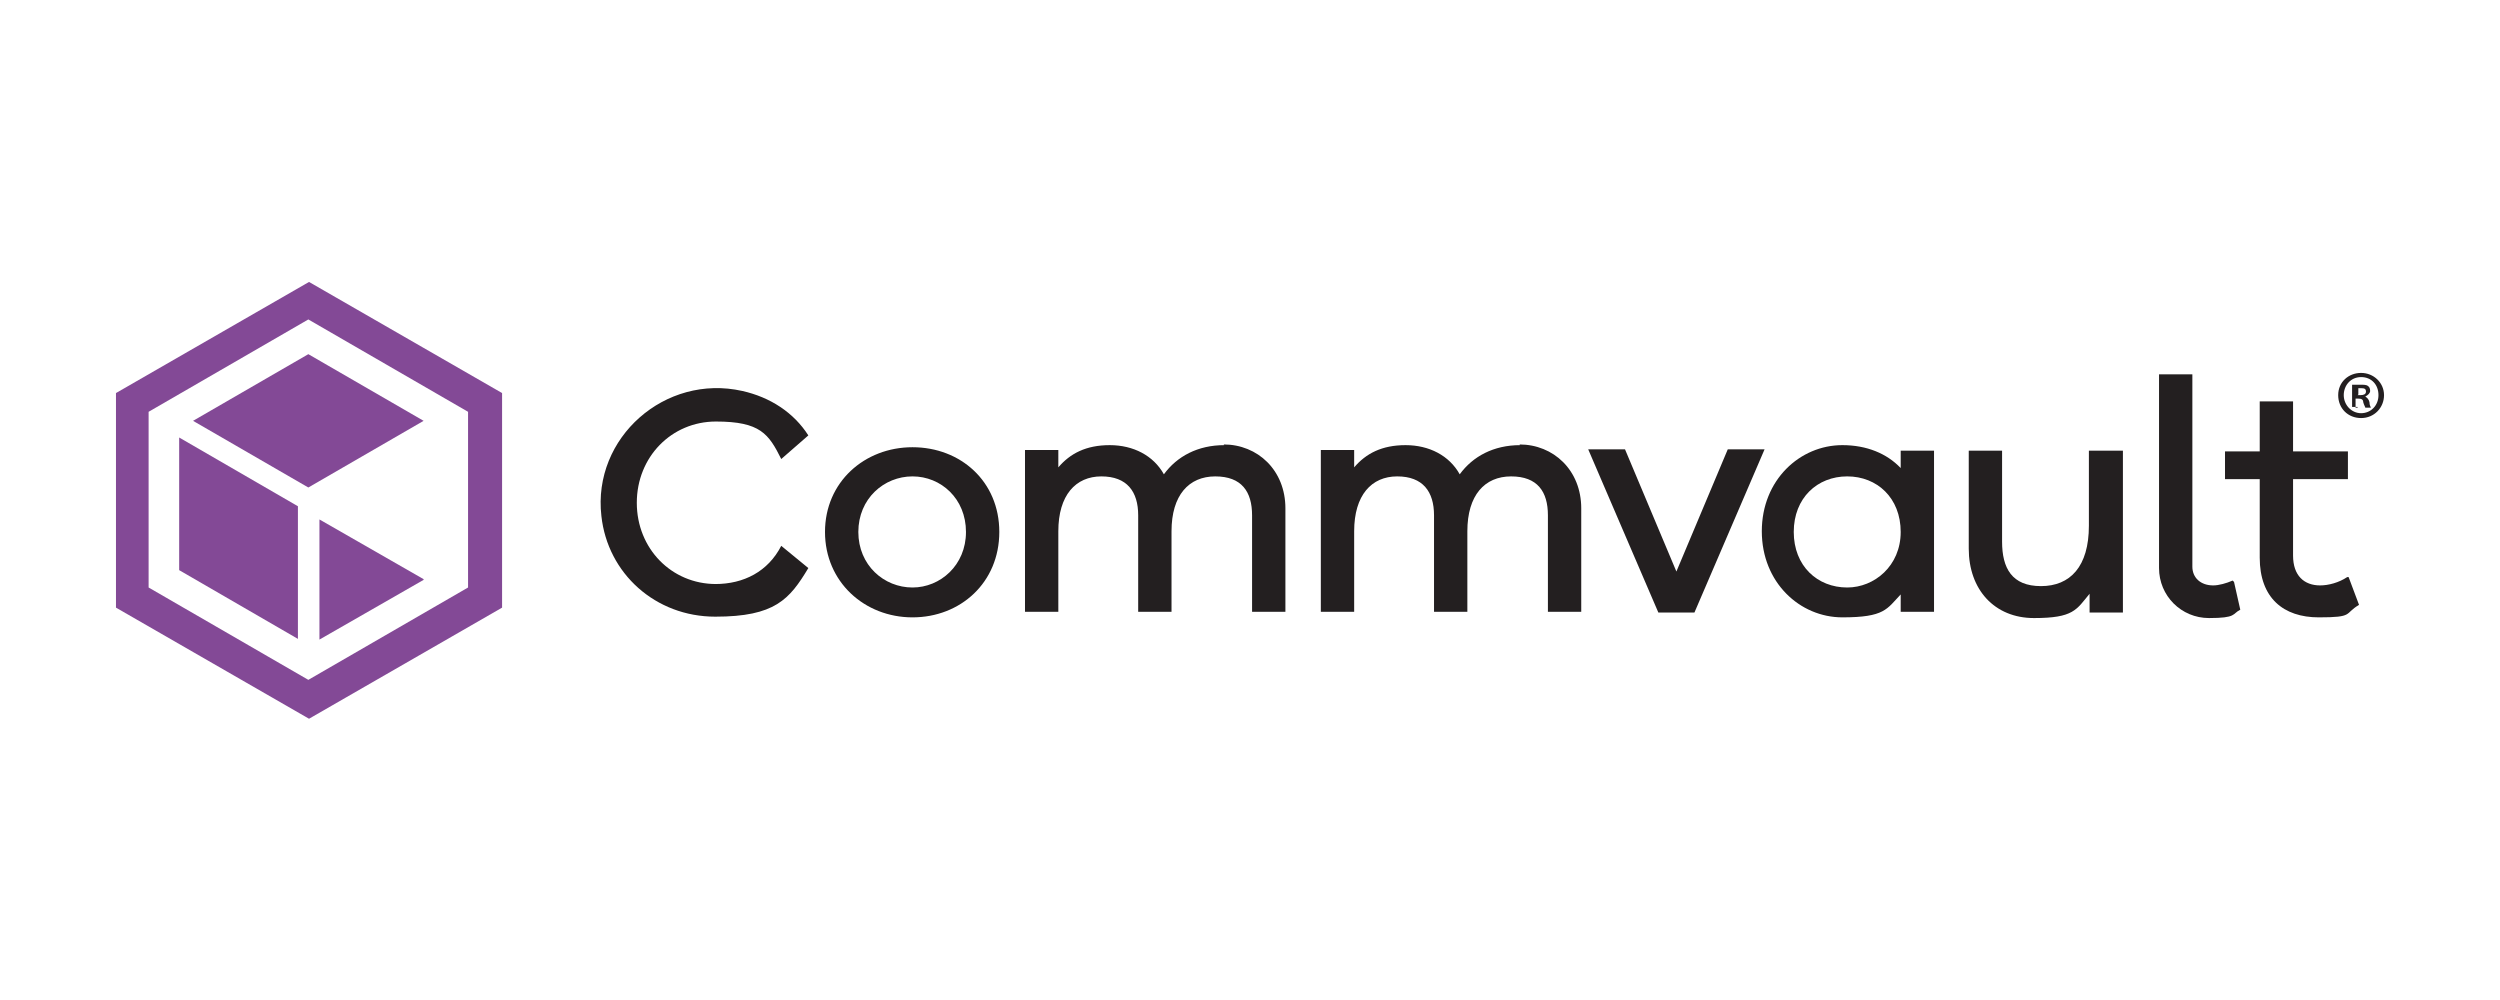 <?xml version="1.0" encoding="UTF-8"?> <svg xmlns="http://www.w3.org/2000/svg" id="Layer_1" version="1.1" viewBox="0 0 360 144"><defs><style> .st0 { fill: #231f20; } .st1 { fill: #834996; } </style></defs><path class="st0" d="M244,88.2h-5.2l-10.1-23.5h5.3l7.4,17.6,7.4-17.6h5.3l-10.1,23.5h0Z"></path><g><path class="st1" d="M44.5,40.6l-27.8,16v30.9l27.8,16,27.8-16v-30.9l-27.8-16ZM67.4,84.6l-23,13.3-23-13.3v-25.3l23-13.3,23,13.3v25.3h0Z"></path><path class="st1" d="M42.9,72.9l-17.1-9.9v19.1l17.1,9.9v-19.1Z"></path><path class="st1" d="M61,83.4l-15-8.6v17.3l15-8.6h0Z"></path><path class="st1" d="M61,60.6l-16.6-9.6-16.6,9.6,16.6,9.6s16.6-9.6,16.6-9.6Z"></path></g><g><g><path class="st0" d="M103.1,84.1c-6.4,0-11.4-5.1-11.4-11.7s5-11.7,11.4-11.7,7.6,1.8,9.4,5.4l3.9-3.4c-2.1-3.3-5.5-5.5-9.5-6.4-11.1-2.5-21.6,6.7-20.3,18,.9,8.3,7.8,14.5,16.4,14.5s10.7-2.5,13.4-7l-3.9-3.2c-1.9,3.7-5.4,5.5-9.5,5.5h0Z"></path><path class="st0" d="M131.4,64.4c-6.9,0-12.6,5-12.6,12.2s5.7,12.3,12.6,12.3,12.5-5,12.5-12.3-5.6-12.2-12.5-12.2ZM131.4,84.6c-4.1,0-7.8-3.2-7.8-8s3.7-8,7.8-8,7.7,3.2,7.7,8-3.7,8-7.7,8Z"></path><path class="st0" d="M176.3,64.1c-3.8,0-6.8,1.6-8.7,4.2h0c-1.5-2.7-4.4-4.2-7.8-4.2s-5.7,1.2-7.4,3.2h0v-2.5h-4.8v23.3h4.8v-11.6c0-5.2,2.5-7.9,6.2-7.9s5.3,2.2,5.3,5.6v13.9h4.8v-11.6c0-5.2,2.5-7.9,6.3-7.9s5.3,2.2,5.3,5.6v13.9h4.8v-14.9c0-5.5-4-9.2-8.9-9.2h0Z"></path><path class="st0" d="M218.9,64.1c-3.8,0-6.8,1.6-8.7,4.2h0c-1.5-2.7-4.4-4.2-7.8-4.2s-5.7,1.2-7.4,3.2h0v-2.5h-4.8v23.3h4.8v-11.6c0-5.2,2.5-7.9,6.2-7.9s5.3,2.2,5.3,5.6v13.9h4.8v-11.6c0-5.2,2.5-7.9,6.3-7.9s5.3,2.2,5.3,5.6v13.9h4.8v-14.9c0-5.5-4-9.2-8.9-9.2h0Z"></path><path class="st0" d="M278.5,64.9h-4.8v2.5h0c-2-2.1-4.9-3.3-8.4-3.3-6.1,0-11.6,5-11.6,12.4s5.5,12.4,11.6,12.4,6.4-1.2,8.4-3.3h0v2.5h4.8v-23.3h0ZM266,84.6c-4.3,0-7.7-3.1-7.7-8s3.4-8,7.7-8,7.7,3.1,7.7,8-3.8,8-7.7,8Z"></path><path class="st0" d="M305.6,64.9h-4.8v10.8c0,5.9-2.7,8.7-6.9,8.7s-5.6-2.6-5.6-6.4v-13.1h-4.8v14.1c0,5.9,3.7,10,9.4,10s6.1-1.2,8-3.5h0v2.7h4.8v-23.3h-.1Z"></path><path class="st0" d="M321.5,83.6c-.9.4-2,.7-2.8.7-1.8,0-3-1.1-3-2.7v-27.7h-4.8v27.9c0,4,3.2,7.2,7.2,7.2s3.3-.6,4.5-1.2h0l-.9-4h0l-.2-.2Z"></path><path class="st0" d="M338,83.1h0c-1.2.8-2.7,1.2-3.9,1.2-2.3,0-3.9-1.4-3.9-4.3v-11h7.9v-4h-7.9v-7.2h-4.8v7.2h-5v4h5v11.3c0,5.8,3.4,8.6,8.5,8.6s3.6-.5,5.8-1.8h0l-1.5-4h-.2Z"></path></g><path class="st0" d="M343.3,56.9c0,1.8-1.4,3.3-3.3,3.3s-3.3-1.4-3.3-3.3,1.5-3.2,3.3-3.2,3.3,1.4,3.3,3.2ZM337.5,56.9c0,1.4,1.1,2.6,2.5,2.6s2.5-1.1,2.5-2.6-1-2.6-2.5-2.6-2.5,1.2-2.5,2.6ZM339.5,58.6h-.8v-3.2h1.2c.5,0,.9,0,1.1.2.2.1.3.4.3.7s-.3.6-.7.8h0c.3.2.5.4.6.8,0,.5.2.7.2.8h-.8c0-.1-.2-.4-.3-.8,0-.4-.3-.5-.7-.5h-.4v1.3h.3ZM339.5,56.9h.4c.4,0,.8-.1.8-.5s-.2-.5-.7-.5-.3,0-.4,0v.9h0Z"></path></g></svg> 